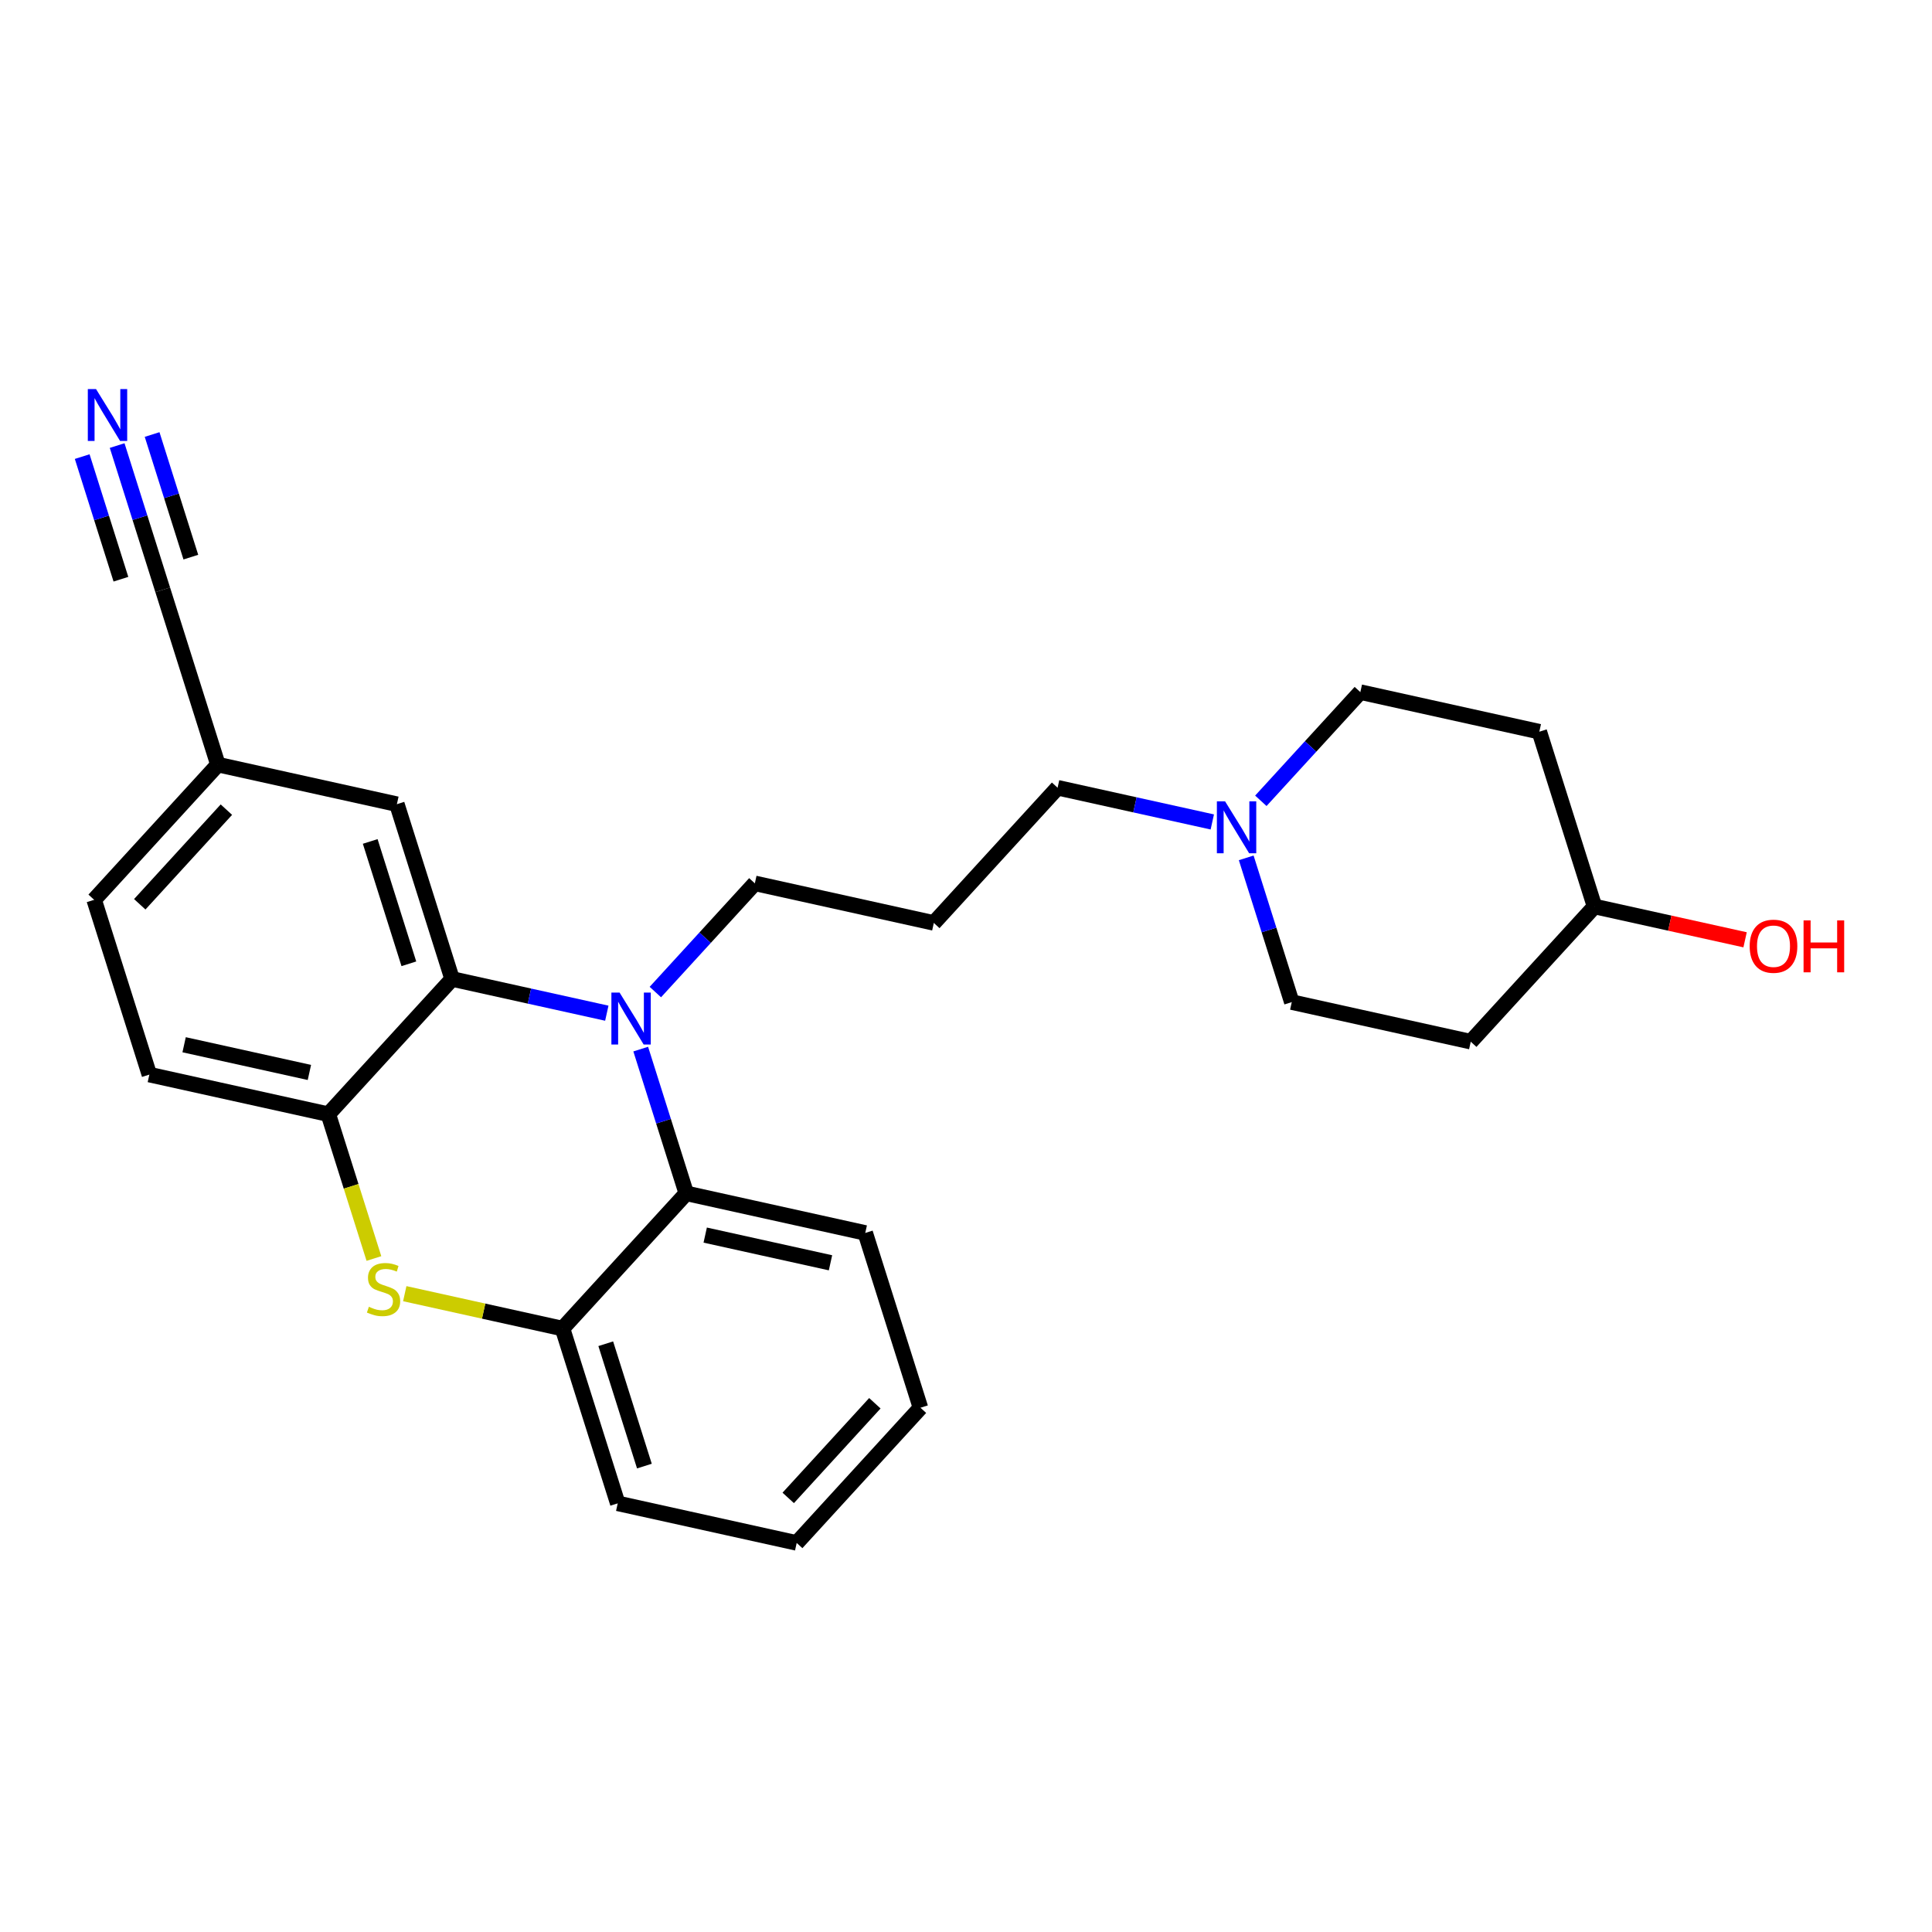 <?xml version='1.0' encoding='iso-8859-1'?>
<svg version='1.1' baseProfile='full'
              xmlns='http://www.w3.org/2000/svg'
                      xmlns:rdkit='http://www.rdkit.org/xml'
                      xmlns:xlink='http://www.w3.org/1999/xlink'
                  xml:space='preserve'
width='250px' height='250px' viewBox='0 0 250 250'>
<!-- END OF HEADER -->
<rect style='opacity:1.0;fill:#FFFFFF;stroke:none' width='250' height='250' x='0' y='0'> </rect>
<path class='bond-0 atom-0 atom-1' d='M 119.108,182.16 L 103.092,199.655' style='fill:none;fill-rule:evenodd;stroke:#000000;stroke-width:2.0px;stroke-linecap:butt;stroke-linejoin:miter;stroke-opacity:1' />
<path class='bond-0 atom-0 atom-1' d='M 113.207,181.581 L 101.996,193.828' style='fill:none;fill-rule:evenodd;stroke:#000000;stroke-width:2.0px;stroke-linecap:butt;stroke-linejoin:miter;stroke-opacity:1' />
<path class='bond-1 atom-0 atom-3' d='M 119.108,182.16 L 111.964,159.542' style='fill:none;fill-rule:evenodd;stroke:#000000;stroke-width:2.0px;stroke-linecap:butt;stroke-linejoin:miter;stroke-opacity:1' />
<path class='bond-2 atom-1 atom-4' d='M 103.092,199.655 L 79.933,194.533' style='fill:none;fill-rule:evenodd;stroke:#000000;stroke-width:2.0px;stroke-linecap:butt;stroke-linejoin:miter;stroke-opacity:1' />
<path class='bond-3 atom-2 atom-9' d='M 120.836,119.428 L 136.852,101.933' style='fill:none;fill-rule:evenodd;stroke:#000000;stroke-width:2.0px;stroke-linecap:butt;stroke-linejoin:miter;stroke-opacity:1' />
<path class='bond-4 atom-2 atom-10' d='M 120.836,119.428 L 97.677,114.306' style='fill:none;fill-rule:evenodd;stroke:#000000;stroke-width:2.0px;stroke-linecap:butt;stroke-linejoin:miter;stroke-opacity:1' />
<path class='bond-5 atom-3 atom-17' d='M 111.964,159.542 L 88.805,154.419' style='fill:none;fill-rule:evenodd;stroke:#000000;stroke-width:2.0px;stroke-linecap:butt;stroke-linejoin:miter;stroke-opacity:1' />
<path class='bond-5 atom-3 atom-17' d='M 107.466,163.405 L 91.254,159.82' style='fill:none;fill-rule:evenodd;stroke:#000000;stroke-width:2.0px;stroke-linecap:butt;stroke-linejoin:miter;stroke-opacity:1' />
<path class='bond-6 atom-4 atom-19' d='M 79.933,194.533 L 72.789,171.915' style='fill:none;fill-rule:evenodd;stroke:#000000;stroke-width:2.0px;stroke-linecap:butt;stroke-linejoin:miter;stroke-opacity:1' />
<path class='bond-6 atom-4 atom-19' d='M 83.385,189.711 L 78.384,173.879' style='fill:none;fill-rule:evenodd;stroke:#000000;stroke-width:2.0px;stroke-linecap:butt;stroke-linejoin:miter;stroke-opacity:1' />
<path class='bond-7 atom-5 atom-6' d='M 12.183,116.435 L 19.326,139.053' style='fill:none;fill-rule:evenodd;stroke:#000000;stroke-width:2.0px;stroke-linecap:butt;stroke-linejoin:miter;stroke-opacity:1' />
<path class='bond-8 atom-5 atom-15' d='M 12.183,116.435 L 28.198,98.939' style='fill:none;fill-rule:evenodd;stroke:#000000;stroke-width:2.0px;stroke-linecap:butt;stroke-linejoin:miter;stroke-opacity:1' />
<path class='bond-8 atom-5 atom-15' d='M 18.084,117.014 L 29.295,104.767' style='fill:none;fill-rule:evenodd;stroke:#000000;stroke-width:2.0px;stroke-linecap:butt;stroke-linejoin:miter;stroke-opacity:1' />
<path class='bond-9 atom-6 atom-20' d='M 19.326,139.053 L 42.486,144.175' style='fill:none;fill-rule:evenodd;stroke:#000000;stroke-width:2.0px;stroke-linecap:butt;stroke-linejoin:miter;stroke-opacity:1' />
<path class='bond-9 atom-6 atom-20' d='M 23.825,135.189 L 40.036,138.775' style='fill:none;fill-rule:evenodd;stroke:#000000;stroke-width:2.0px;stroke-linecap:butt;stroke-linejoin:miter;stroke-opacity:1' />
<path class='bond-10 atom-7 atom-11' d='M 190.315,134.795 L 167.155,129.673' style='fill:none;fill-rule:evenodd;stroke:#000000;stroke-width:2.0px;stroke-linecap:butt;stroke-linejoin:miter;stroke-opacity:1' />
<path class='bond-11 atom-7 atom-16' d='M 190.315,134.795 L 206.331,117.3' style='fill:none;fill-rule:evenodd;stroke:#000000;stroke-width:2.0px;stroke-linecap:butt;stroke-linejoin:miter;stroke-opacity:1' />
<path class='bond-12 atom-8 atom-12' d='M 199.187,94.682 L 176.028,89.559' style='fill:none;fill-rule:evenodd;stroke:#000000;stroke-width:2.0px;stroke-linecap:butt;stroke-linejoin:miter;stroke-opacity:1' />
<path class='bond-13 atom-8 atom-16' d='M 199.187,94.682 L 206.331,117.3' style='fill:none;fill-rule:evenodd;stroke:#000000;stroke-width:2.0px;stroke-linecap:butt;stroke-linejoin:miter;stroke-opacity:1' />
<path class='bond-14 atom-9 atom-22' d='M 136.852,101.933 L 146.862,104.147' style='fill:none;fill-rule:evenodd;stroke:#000000;stroke-width:2.0px;stroke-linecap:butt;stroke-linejoin:miter;stroke-opacity:1' />
<path class='bond-14 atom-9 atom-22' d='M 146.862,104.147 L 156.871,106.36' style='fill:none;fill-rule:evenodd;stroke:#0000FF;stroke-width:2.0px;stroke-linecap:butt;stroke-linejoin:miter;stroke-opacity:1' />
<path class='bond-15 atom-10 atom-23' d='M 97.677,114.306 L 91.239,121.339' style='fill:none;fill-rule:evenodd;stroke:#000000;stroke-width:2.0px;stroke-linecap:butt;stroke-linejoin:miter;stroke-opacity:1' />
<path class='bond-15 atom-10 atom-23' d='M 91.239,121.339 L 84.802,128.371' style='fill:none;fill-rule:evenodd;stroke:#0000FF;stroke-width:2.0px;stroke-linecap:butt;stroke-linejoin:miter;stroke-opacity:1' />
<path class='bond-16 atom-11 atom-22' d='M 167.155,129.673 L 164.208,120.34' style='fill:none;fill-rule:evenodd;stroke:#000000;stroke-width:2.0px;stroke-linecap:butt;stroke-linejoin:miter;stroke-opacity:1' />
<path class='bond-16 atom-11 atom-22' d='M 164.208,120.34 L 161.26,111.007' style='fill:none;fill-rule:evenodd;stroke:#0000FF;stroke-width:2.0px;stroke-linecap:butt;stroke-linejoin:miter;stroke-opacity:1' />
<path class='bond-17 atom-12 atom-22' d='M 176.028,89.559 L 169.59,96.592' style='fill:none;fill-rule:evenodd;stroke:#000000;stroke-width:2.0px;stroke-linecap:butt;stroke-linejoin:miter;stroke-opacity:1' />
<path class='bond-17 atom-12 atom-22' d='M 169.59,96.592 L 163.152,103.624' style='fill:none;fill-rule:evenodd;stroke:#0000FF;stroke-width:2.0px;stroke-linecap:butt;stroke-linejoin:miter;stroke-opacity:1' />
<path class='bond-18 atom-13 atom-15' d='M 51.358,104.061 L 28.198,98.939' style='fill:none;fill-rule:evenodd;stroke:#000000;stroke-width:2.0px;stroke-linecap:butt;stroke-linejoin:miter;stroke-opacity:1' />
<path class='bond-19 atom-13 atom-18' d='M 51.358,104.061 L 58.502,126.679' style='fill:none;fill-rule:evenodd;stroke:#000000;stroke-width:2.0px;stroke-linecap:butt;stroke-linejoin:miter;stroke-opacity:1' />
<path class='bond-19 atom-13 atom-18' d='M 47.906,108.883 L 52.907,124.715' style='fill:none;fill-rule:evenodd;stroke:#000000;stroke-width:2.0px;stroke-linecap:butt;stroke-linejoin:miter;stroke-opacity:1' />
<path class='bond-20 atom-14 atom-15' d='M 21.055,76.321 L 28.198,98.939' style='fill:none;fill-rule:evenodd;stroke:#000000;stroke-width:2.0px;stroke-linecap:butt;stroke-linejoin:miter;stroke-opacity:1' />
<path class='bond-21 atom-14 atom-21' d='M 21.055,76.321 L 18.107,66.988' style='fill:none;fill-rule:evenodd;stroke:#000000;stroke-width:2.0px;stroke-linecap:butt;stroke-linejoin:miter;stroke-opacity:1' />
<path class='bond-21 atom-14 atom-21' d='M 18.107,66.988 L 15.159,57.655' style='fill:none;fill-rule:evenodd;stroke:#0000FF;stroke-width:2.0px;stroke-linecap:butt;stroke-linejoin:miter;stroke-opacity:1' />
<path class='bond-21 atom-14 atom-21' d='M 24.694,72.093 L 22.188,64.159' style='fill:none;fill-rule:evenodd;stroke:#000000;stroke-width:2.0px;stroke-linecap:butt;stroke-linejoin:miter;stroke-opacity:1' />
<path class='bond-21 atom-14 atom-21' d='M 22.188,64.159 L 19.683,56.226' style='fill:none;fill-rule:evenodd;stroke:#0000FF;stroke-width:2.0px;stroke-linecap:butt;stroke-linejoin:miter;stroke-opacity:1' />
<path class='bond-21 atom-14 atom-21' d='M 15.647,74.95 L 13.141,67.017' style='fill:none;fill-rule:evenodd;stroke:#000000;stroke-width:2.0px;stroke-linecap:butt;stroke-linejoin:miter;stroke-opacity:1' />
<path class='bond-21 atom-14 atom-21' d='M 13.141,67.017 L 10.636,59.084' style='fill:none;fill-rule:evenodd;stroke:#0000FF;stroke-width:2.0px;stroke-linecap:butt;stroke-linejoin:miter;stroke-opacity:1' />
<path class='bond-22 atom-16 atom-24' d='M 206.331,117.3 L 216.072,119.454' style='fill:none;fill-rule:evenodd;stroke:#000000;stroke-width:2.0px;stroke-linecap:butt;stroke-linejoin:miter;stroke-opacity:1' />
<path class='bond-22 atom-16 atom-24' d='M 216.072,119.454 L 225.814,121.609' style='fill:none;fill-rule:evenodd;stroke:#FF0000;stroke-width:2.0px;stroke-linecap:butt;stroke-linejoin:miter;stroke-opacity:1' />
<path class='bond-23 atom-17 atom-19' d='M 88.805,154.419 L 72.789,171.915' style='fill:none;fill-rule:evenodd;stroke:#000000;stroke-width:2.0px;stroke-linecap:butt;stroke-linejoin:miter;stroke-opacity:1' />
<path class='bond-24 atom-17 atom-23' d='M 88.805,154.419 L 85.857,145.086' style='fill:none;fill-rule:evenodd;stroke:#000000;stroke-width:2.0px;stroke-linecap:butt;stroke-linejoin:miter;stroke-opacity:1' />
<path class='bond-24 atom-17 atom-23' d='M 85.857,145.086 L 82.909,135.753' style='fill:none;fill-rule:evenodd;stroke:#0000FF;stroke-width:2.0px;stroke-linecap:butt;stroke-linejoin:miter;stroke-opacity:1' />
<path class='bond-25 atom-18 atom-20' d='M 58.502,126.679 L 42.486,144.175' style='fill:none;fill-rule:evenodd;stroke:#000000;stroke-width:2.0px;stroke-linecap:butt;stroke-linejoin:miter;stroke-opacity:1' />
<path class='bond-26 atom-18 atom-23' d='M 58.502,126.679 L 68.511,128.893' style='fill:none;fill-rule:evenodd;stroke:#000000;stroke-width:2.0px;stroke-linecap:butt;stroke-linejoin:miter;stroke-opacity:1' />
<path class='bond-26 atom-18 atom-23' d='M 68.511,128.893 L 78.521,131.107' style='fill:none;fill-rule:evenodd;stroke:#0000FF;stroke-width:2.0px;stroke-linecap:butt;stroke-linejoin:miter;stroke-opacity:1' />
<path class='bond-27 atom-19 atom-25' d='M 72.789,171.915 L 62.583,169.658' style='fill:none;fill-rule:evenodd;stroke:#000000;stroke-width:2.0px;stroke-linecap:butt;stroke-linejoin:miter;stroke-opacity:1' />
<path class='bond-27 atom-19 atom-25' d='M 62.583,169.658 L 52.376,167.4' style='fill:none;fill-rule:evenodd;stroke:#CCCC00;stroke-width:2.0px;stroke-linecap:butt;stroke-linejoin:miter;stroke-opacity:1' />
<path class='bond-28 atom-20 atom-25' d='M 42.486,144.175 L 45.435,153.513' style='fill:none;fill-rule:evenodd;stroke:#000000;stroke-width:2.0px;stroke-linecap:butt;stroke-linejoin:miter;stroke-opacity:1' />
<path class='bond-28 atom-20 atom-25' d='M 45.435,153.513 L 48.385,162.851' style='fill:none;fill-rule:evenodd;stroke:#CCCC00;stroke-width:2.0px;stroke-linecap:butt;stroke-linejoin:miter;stroke-opacity:1' />
<path  class='atom-21' d='M 12.426 50.345
L 14.627 53.903
Q 14.846 54.254, 15.197 54.889
Q 15.548 55.525, 15.567 55.563
L 15.567 50.345
L 16.459 50.345
L 16.459 57.062
L 15.538 57.062
L 13.176 53.172
Q 12.901 52.717, 12.607 52.195
Q 12.322 51.673, 12.236 51.512
L 12.236 57.062
L 11.364 57.062
L 11.364 50.345
L 12.426 50.345
' fill='#0000FF'/>
<path  class='atom-22' d='M 158.527 103.696
L 160.728 107.254
Q 160.946 107.605, 161.297 108.241
Q 161.648 108.877, 161.667 108.915
L 161.667 103.696
L 162.559 103.696
L 162.559 110.414
L 161.639 110.414
L 159.276 106.524
Q 159.001 106.068, 158.707 105.547
Q 158.423 105.025, 158.337 104.863
L 158.337 110.414
L 157.464 110.414
L 157.464 103.696
L 158.527 103.696
' fill='#0000FF'/>
<path  class='atom-23' d='M 80.176 128.443
L 82.377 132.001
Q 82.596 132.352, 82.947 132.988
Q 83.298 133.623, 83.317 133.661
L 83.317 128.443
L 84.209 128.443
L 84.209 135.16
L 83.288 135.16
L 80.926 131.27
Q 80.651 130.815, 80.357 130.293
Q 80.072 129.771, 79.987 129.61
L 79.987 135.16
L 79.114 135.16
L 79.114 128.443
L 80.176 128.443
' fill='#0000FF'/>
<path  class='atom-24' d='M 226.407 122.441
Q 226.407 120.828, 227.204 119.927
Q 228.001 119.025, 229.49 119.025
Q 230.98 119.025, 231.777 119.927
Q 232.574 120.828, 232.574 122.441
Q 232.574 124.073, 231.767 125.003
Q 230.961 125.923, 229.49 125.923
Q 228.01 125.923, 227.204 125.003
Q 226.407 124.082, 226.407 122.441
M 229.49 125.164
Q 230.515 125.164, 231.065 124.481
Q 231.625 123.788, 231.625 122.441
Q 231.625 121.122, 231.065 120.458
Q 230.515 119.784, 229.49 119.784
Q 228.466 119.784, 227.906 120.448
Q 227.356 121.113, 227.356 122.441
Q 227.356 123.798, 227.906 124.481
Q 228.466 125.164, 229.49 125.164
' fill='#FF0000'/>
<path  class='atom-24' d='M 233.38 119.101
L 234.291 119.101
L 234.291 121.957
L 237.726 121.957
L 237.726 119.101
L 238.636 119.101
L 238.636 125.818
L 237.726 125.818
L 237.726 122.716
L 234.291 122.716
L 234.291 125.818
L 233.38 125.818
L 233.38 119.101
' fill='#FF0000'/>
<path  class='atom-25' d='M 47.732 169.098
Q 47.808 169.127, 48.121 169.26
Q 48.434 169.392, 48.776 169.478
Q 49.127 169.554, 49.468 169.554
Q 50.104 169.554, 50.474 169.25
Q 50.844 168.937, 50.844 168.396
Q 50.844 168.026, 50.654 167.798
Q 50.474 167.571, 50.189 167.447
Q 49.905 167.324, 49.43 167.182
Q 48.833 167.001, 48.472 166.831
Q 48.121 166.66, 47.865 166.299
Q 47.618 165.939, 47.618 165.332
Q 47.618 164.487, 48.188 163.965
Q 48.766 163.444, 49.905 163.444
Q 50.683 163.444, 51.565 163.814
L 51.347 164.544
Q 50.541 164.212, 49.933 164.212
Q 49.279 164.212, 48.918 164.487
Q 48.558 164.753, 48.567 165.218
Q 48.567 165.578, 48.747 165.797
Q 48.937 166.015, 49.203 166.138
Q 49.478 166.261, 49.933 166.404
Q 50.541 166.593, 50.901 166.783
Q 51.261 166.973, 51.518 167.362
Q 51.783 167.742, 51.783 168.396
Q 51.783 169.326, 51.157 169.829
Q 50.541 170.322, 49.506 170.322
Q 48.909 170.322, 48.453 170.189
Q 48.007 170.066, 47.476 169.848
L 47.732 169.098
' fill='#CCCC00'/>
</svg>
